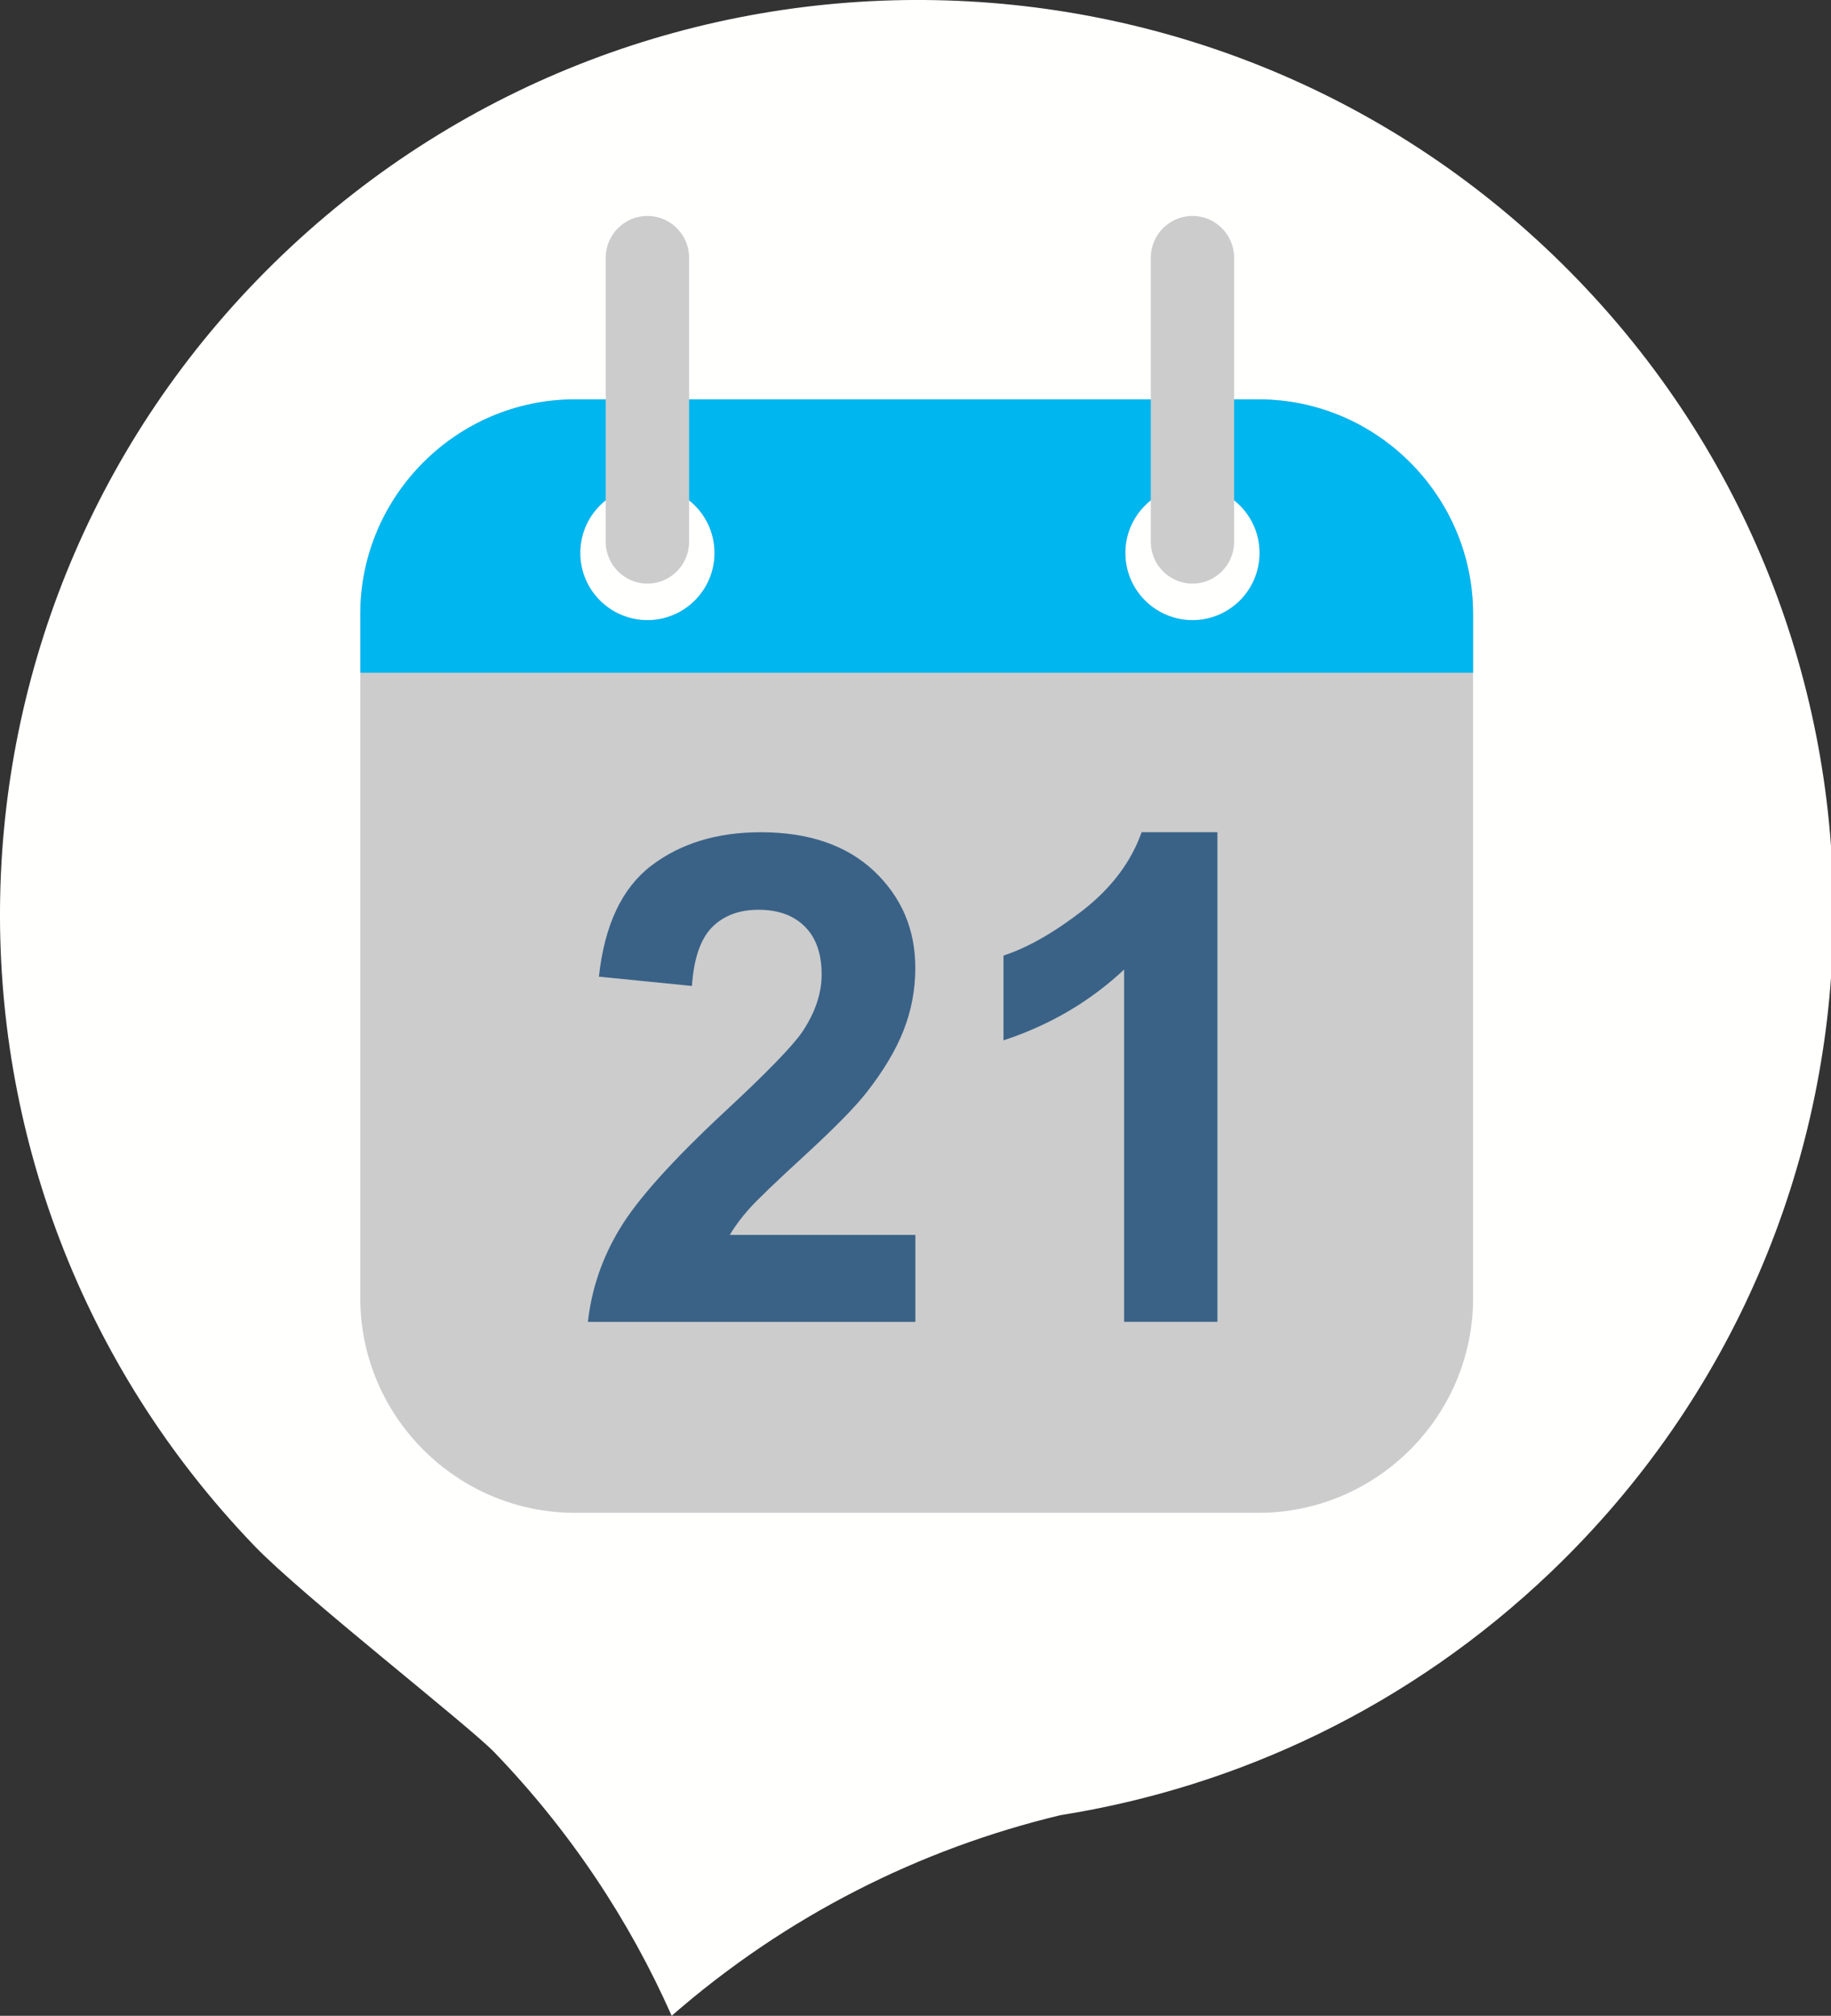 <?xml version="1.0" encoding="utf-8"?>
<!-- Generator: Adobe Illustrator 16.0.3, SVG Export Plug-In . SVG Version: 6.00 Build 0)  -->
<!DOCTYPE svg PUBLIC "-//W3C//DTD SVG 1.1//EN" "http://www.w3.org/Graphics/SVG/1.1/DTD/svg11.dtd">
<svg version="1.1" id="Layer_1" xmlns="http://www.w3.org/2000/svg" xmlns:xlink="http://www.w3.org/1999/xlink" x="0px" y="0px"
	 width="46.149px" height="50.777px" viewBox="0 0 46.149 50.777" enable-background="new 0 0 46.149 50.777" xml:space="preserve">
<rect x="0" y="0" width="46.149" height="50.777" fill="#333333" stroke="none"/>
<g>
	<path fill="#FFFFFE" d="M6.421,38.949c-8.827-9.164-8.515-23.727,0.699-32.531c9.213-8.805,23.841-8.515,32.668,0.649
		c8.827,9.163,8.515,23.727-0.699,32.532c-3.535,3.377-7.869,5.412-12.364,6.125c-3.526,0.846-6.899,2.525-9.796,5.053
		c-1.059-2.39-2.547-4.641-4.467-6.635C11.792,43.449,7.633,40.207,6.421,38.949z"/>
	<g>
		<path fill-rule="evenodd" clip-rule="evenodd" fill="#CCCCCC" d="M30.056,10.06h1.666c2.974,0,5.406,2.433,5.406,5.407v17.234
			c0,2.975-2.433,5.406-5.406,5.406h-1.666V15.621c0.934,0,1.691-0.758,1.691-1.692s-0.758-1.692-1.691-1.692V10.06L30.056,10.06z
			 M16.318,10.06v2.177c0.934,0,1.691,0.757,1.691,1.692s-0.758,1.692-1.691,1.692v22.486h13.738V15.621
			c-0.936,0-1.693-0.758-1.693-1.692s0.758-1.692,1.693-1.692V10.06H16.318L16.318,10.06L16.318,10.06z M14.488,10.06L14.488,10.06
			h1.83v2.177c-0.936,0-1.693,0.757-1.693,1.692s0.758,1.692,1.693,1.692v22.486h-1.83c-2.974,0-5.407-2.432-5.407-5.406V15.466
			C9.081,12.493,11.514,10.06,14.488,10.06z"/>
		<path fill-rule="evenodd" clip-rule="evenodd" fill="#00B6EF" d="M30.056,10.06h1.666c2.971,0,5.401,2.428,5.406,5.397l0,0v0.009
			v1.481h-7.072v-1.326c0.934,0,1.691-0.758,1.691-1.692s-0.758-1.692-1.691-1.692V10.06L30.056,10.06z M16.318,10.06v2.177
			c0.934,0,1.691,0.757,1.691,1.692s-0.758,1.692-1.691,1.692v1.326h13.738v-1.326c-0.936,0-1.693-0.758-1.693-1.692
			s0.758-1.692,1.693-1.692V10.06H16.318L16.318,10.06L16.318,10.06z M14.488,10.06L14.488,10.06h1.83v2.177
			c-0.936,0-1.693,0.757-1.693,1.692s0.758,1.692,1.693,1.692v1.326H9.081v-1.481v-0.009C9.086,12.487,11.517,10.06,14.488,10.06z"
			/>
		<path fill-rule="evenodd" clip-rule="evenodd" fill="#CCCCCC" d="M16.318,5.439L16.318,5.439c0.577,0,1.05,0.472,1.05,1.05v7.162
			c0,0.577-0.473,1.05-1.05,1.05l0,0c-0.578,0-1.051-0.473-1.051-1.05V6.489C15.267,5.911,15.74,5.439,16.318,5.439z"/>
		<path fill-rule="evenodd" clip-rule="evenodd" fill="#CCCCCC" d="M30.056,5.439c0.576,0,1.049,0.472,1.049,1.05v7.162
			c0,0.577-0.473,1.05-1.049,1.05c-0.578,0-1.051-0.473-1.051-1.05V6.489C29.005,5.911,29.478,5.439,30.056,5.439z"/>
		<path fill="#3A6287" d="M23.071,31.109v2.188h-8.253c0.092-0.826,0.357-1.61,0.807-2.352c0.446-0.74,1.33-1.721,2.645-2.945
			c1.064-0.986,1.713-1.658,1.953-2.01c0.324-0.486,0.486-0.967,0.486-1.441c0-0.523-0.14-0.926-0.423-1.208
			c-0.283-0.284-0.672-0.424-1.17-0.424c-0.491,0-0.88,0.149-1.172,0.443c-0.289,0.297-0.458,0.789-0.504,1.476l-2.345-0.234
			c0.141-1.296,0.578-2.226,1.315-2.792c0.738-0.563,1.659-0.846,2.766-0.846c1.212,0,2.165,0.329,2.856,0.98
			c0.691,0.655,1.038,1.467,1.038,2.438c0,0.553-0.101,1.078-0.298,1.579s-0.512,1.024-0.94,1.569
			c-0.286,0.363-0.801,0.887-1.541,1.567c-0.743,0.681-1.216,1.136-1.413,1.358s-0.359,0.439-0.483,0.652H23.071L23.071,31.109z
			 M30.685,33.296L30.685,33.296h-2.353v-8.873c-0.861,0.807-1.874,1.4-3.04,1.783v-2.135c0.611-0.201,1.28-0.581,2.002-1.141
			c0.72-0.563,1.215-1.219,1.48-1.967h1.91V33.296z"/>
	</g>
</g>
</svg>
